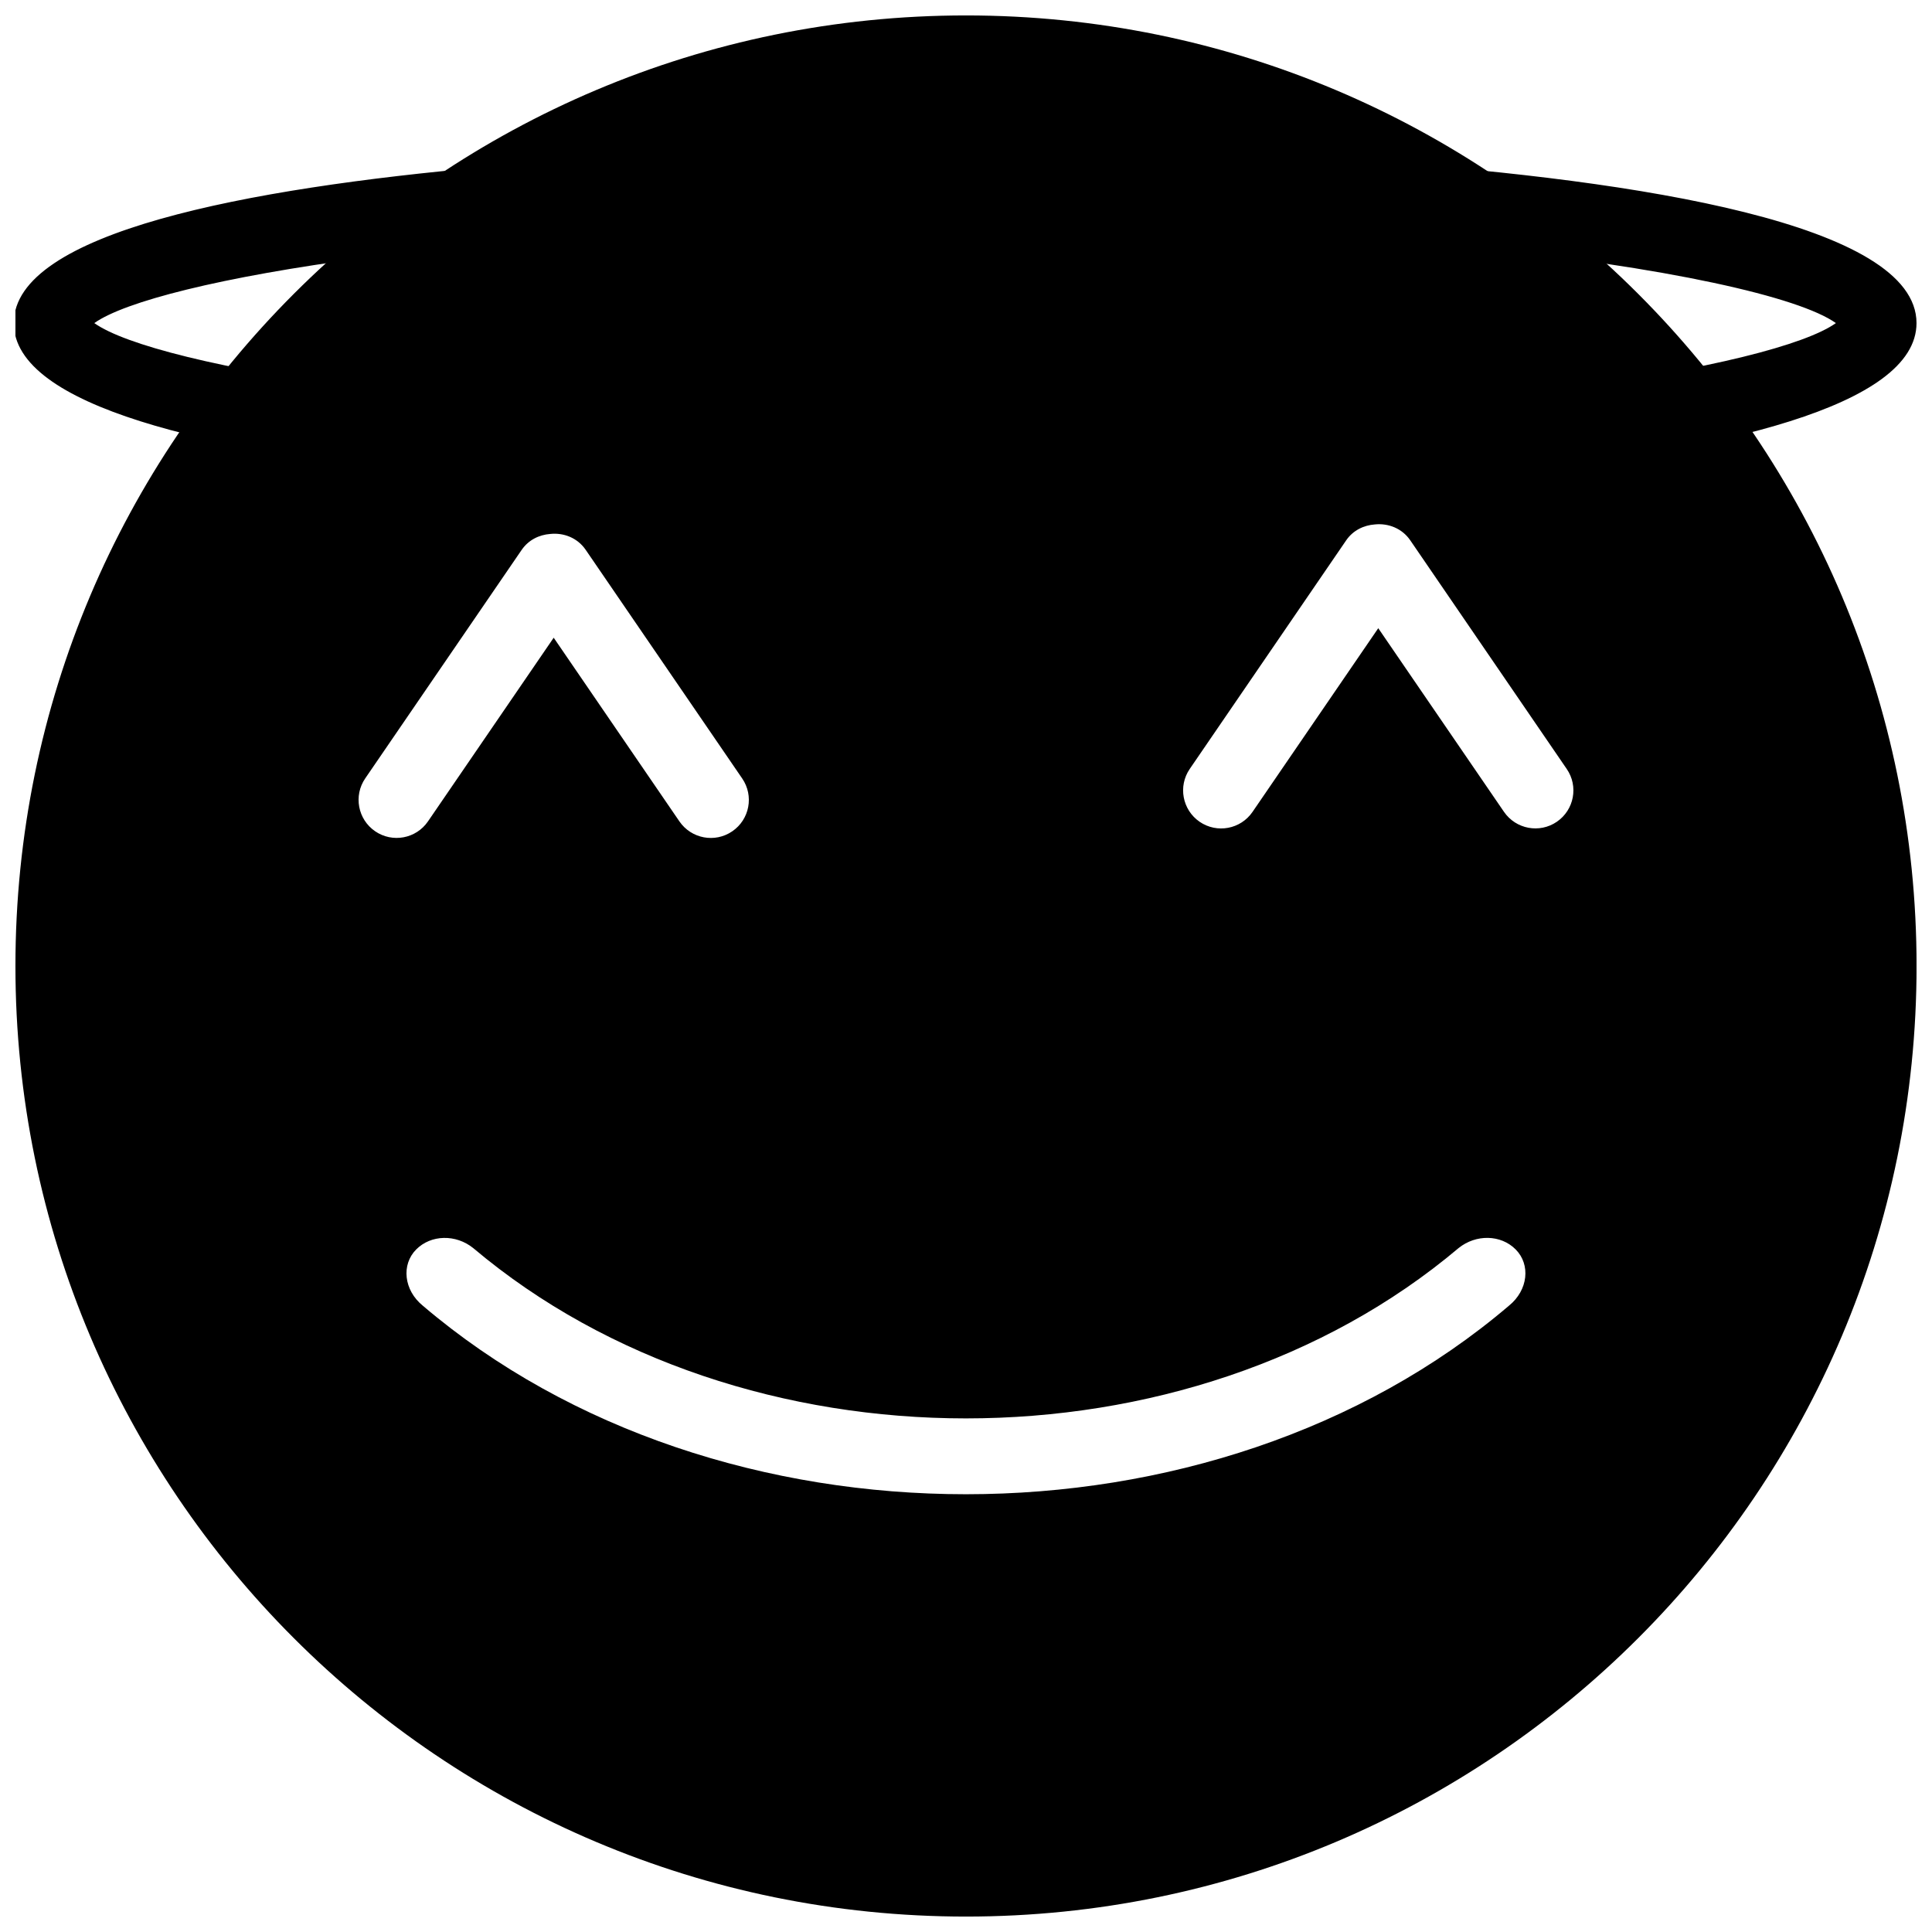 <?xml version="1.0" encoding="UTF-8"?>
<!-- Uploaded to: ICON Repo, www.iconrepo.com, Generator: ICON Repo Mixer Tools -->
<svg width="800px" height="800px" version="1.1" viewBox="144 144 512 512" xmlns="http://www.w3.org/2000/svg">
 <defs>
  <clipPath id="b">
   <path d="m148.09 148.09h503.81v503.81h-503.81z"/>
  </clipPath>
  <clipPath id="a">
   <path d="m148.09 186h503.81v91h-503.81z"/>
  </clipPath>
 </defs>
 <g>
  <g clip-path="url(#b)">
   <path d="m400 148.09c-139.13 0-251.91 112.77-251.91 251.91 0 139.12 112.77 251.91 251.91 251.91s251.91-112.78 251.91-251.91c-0.004-139.13-112.78-251.91-251.91-251.91zm-156.59 216.2c-4.594-3.152-5.762-9.422-2.621-14.008l41.473-60.578c1.805-2.621 4.637-3.988 7.578-4.203 3.566-0.371 7.203 1.039 9.371 4.203l41.473 60.59c3.152 4.586 1.984 10.863-2.621 14.008-4.594 3.152-10.863 1.965-14.008-2.621l-33.32-48.68-33.32 48.68c-3.141 4.582-9.41 5.762-14.004 2.609zm300.46 125.75c-78.172 66.594-209.59 66.605-287.8 0-5.109-4.152-5.734-10.922-1.793-14.902 3.949-3.988 10.551-4.082 15.133-0.383 71.34 60.184 189.82 60.184 261.14-0.012 4.594-3.688 11.184-3.606 15.133 0.383 3.953 3.992 3.336 10.754-1.812 14.914zm12.719-128.27c-4.594 3.152-10.863 1.965-14.016-2.621l-33.32-48.668-33.32 48.68c-3.152 4.594-9.41 5.773-14.016 2.621-4.586-3.152-5.762-9.422-2.621-14.008l41.465-60.59c1.805-2.629 4.644-3.988 7.586-4.203 3.566-0.371 7.215 1.039 9.383 4.203l41.465 60.59c3.156 4.574 1.988 10.852-2.606 13.996z"/>
  </g>
  <g clip-path="url(#a)">
   <path d="m509.18 186.85c0.18 0.102 0.25 0.262 0.434 0.363 14.137 0.363 21.746 10.812 22.883 22.137 53.785 5.391 88.438 13.43 98.031 20.273-16.09 11.457-101.5 26.449-230.77 26.449-129.28 0-214.68-14.992-230.77-26.449 8.004-5.684 33.305-12.234 72.418-17.391 1.883-10.672 11.145-14.176 24.867-14.176 1.148 0 0.664-5.672 1.723-5.551 1.402-1.621 3.012-3.062 4.867-4.254-63.305 5.641-125.21 17.297-125.21 41.371 0 44.355 210.02 46.602 252.12 46.602 42.109 0 252.12-2.246 252.12-46.602 0-26.309-73.836-37.777-142.72-42.773z"/>
  </g>
 </g>
</svg>